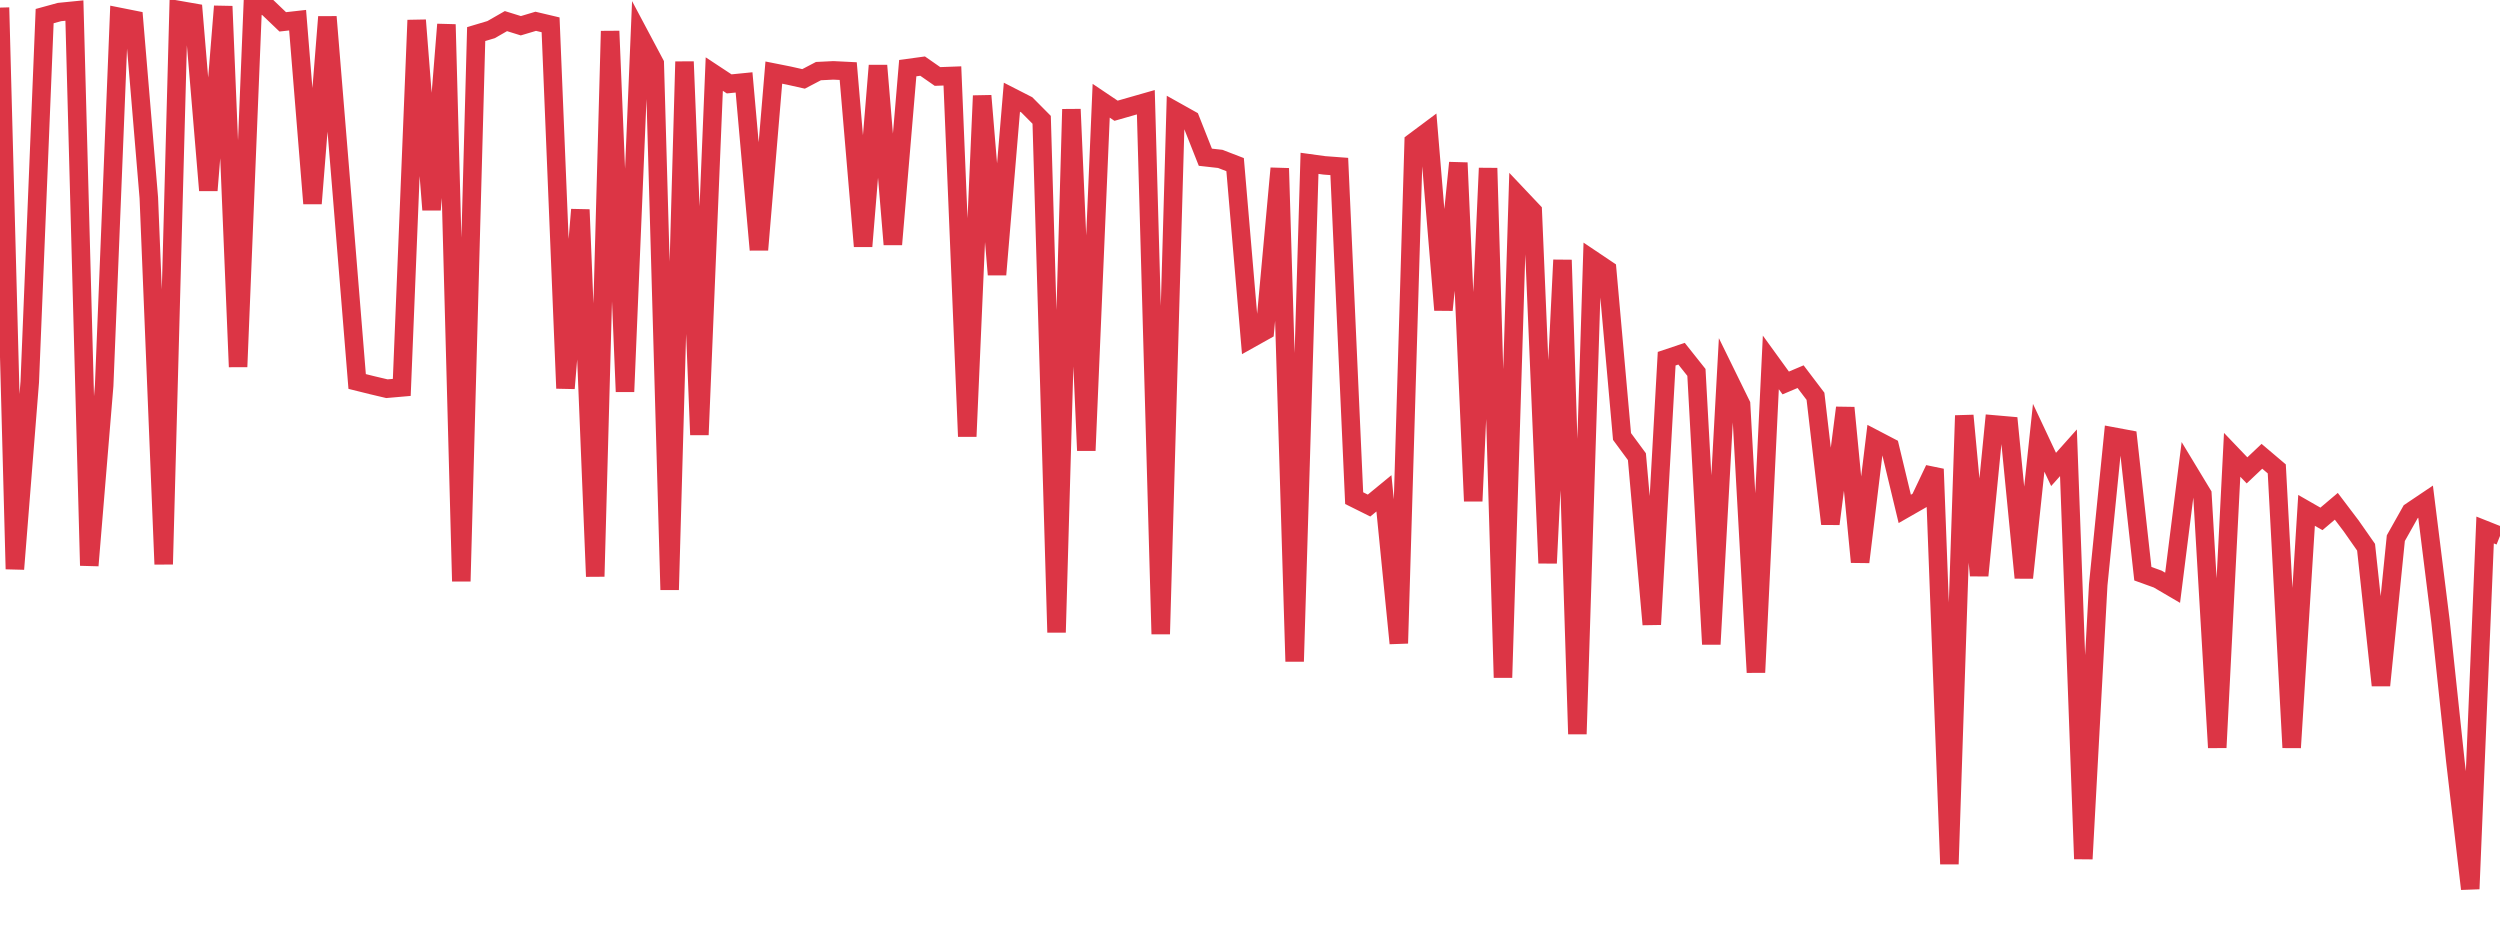 <?xml version="1.0" standalone="no"?>
<!DOCTYPE svg PUBLIC "-//W3C//DTD SVG 1.1//EN" "http://www.w3.org/Graphics/SVG/1.1/DTD/svg11.dtd">
<svg width="135" height="50" viewBox="0 0 135 50" preserveAspectRatio="none" class="sparkline" xmlns="http://www.w3.org/2000/svg"
xmlns:xlink="http://www.w3.org/1999/xlink"><path  class="sparkline--line" d="M 0 0.41 L 0 0.41 L 0.804 30.73 L 1.607 20.63 L 2.411 0.87 L 3.214 0.65 L 4.018 0.57 L 4.821 30.54 L 5.625 20.82 L 6.429 0.91 L 7.232 1.07 L 8.036 10.68 L 8.839 30.47 L 9.643 0.54 L 10.446 0.68 L 11.25 10.28 L 12.054 0.34 L 12.857 19.81 L 13.661 0 L 14.464 0.41 L 15.268 1.18 L 16.071 1.09 L 16.875 10.99 L 17.679 0.91 L 18.482 10.7 L 19.286 20.6 L 20.089 20.8 L 20.893 20.99 L 21.696 20.92 L 22.5 1.09 L 23.304 11.33 L 24.107 1.32 L 24.911 31.39 L 25.714 1.84 L 26.518 1.6 L 27.321 1.14 L 28.125 1.39 L 28.929 1.15 L 29.732 1.34 L 30.536 20.97 L 31.339 11.32 L 32.143 31.13 L 32.946 1.68 L 33.75 21.15 L 34.554 1.92 L 35.357 3.43 L 36.161 31.85 L 36.964 3.33 L 37.768 23.48 L 38.571 4 L 39.375 4.53 L 40.179 4.45 L 40.982 13.49 L 41.786 3.92 L 42.589 4.08 L 43.393 4.26 L 44.196 3.84 L 45 3.8 L 45.804 3.84 L 46.607 13.3 L 47.411 3.54 L 48.214 13.2 L 49.018 3.68 L 49.821 3.57 L 50.625 4.13 L 51.429 4.1 L 52.232 23.57 L 53.036 5.17 L 53.839 14.83 L 54.643 5.25 L 55.446 5.66 L 56.25 6.47 L 57.054 34.15 L 57.857 5.9 L 58.661 24.33 L 59.464 5.44 L 60.268 5.98 L 61.071 5.75 L 61.875 5.52 L 62.679 34.24 L 63.482 6.01 L 64.286 6.46 L 65.089 8.49 L 65.893 8.58 L 66.696 8.89 L 67.5 18.31 L 68.304 17.86 L 69.107 9.09 L 69.911 35.72 L 70.714 8.82 L 71.518 8.93 L 72.321 8.99 L 73.125 26.9 L 73.929 27.3 L 74.732 26.64 L 75.536 34.74 L 76.339 7.67 L 77.143 7.07 L 77.946 16.74 L 78.75 8.79 L 79.554 27.06 L 80.357 9.08 L 81.161 36.59 L 81.964 10.55 L 82.768 11.4 L 83.571 30.41 L 84.375 14.04 L 85.179 39.64 L 85.982 14.02 L 86.786 14.56 L 87.589 23.57 L 88.393 24.66 L 89.196 33.72 L 90 19.37 L 90.804 19.1 L 91.607 20.11 L 92.411 34.79 L 93.214 20.2 L 94.018 21.84 L 94.821 36.31 L 95.625 19.57 L 96.429 20.68 L 97.232 20.34 L 98.036 21.4 L 98.839 28.29 L 99.643 22.02 L 100.446 30.35 L 101.25 23.72 L 102.054 24.14 L 102.857 27.48 L 103.661 27.02 L 104.464 25.33 L 105.268 46.66 L 106.071 22.44 L 106.875 31.08 L 107.679 22.92 L 108.482 22.99 L 109.286 31.2 L 110.089 23.64 L 110.893 25.35 L 111.696 24.45 L 112.5 46.38 L 113.304 31.58 L 114.107 23.57 L 114.911 23.72 L 115.714 30.98 L 116.518 31.27 L 117.321 31.74 L 118.125 25.36 L 118.929 26.69 L 119.732 40.37 L 120.536 24.56 L 121.339 25.4 L 122.143 24.64 L 122.946 25.32 L 123.75 40.37 L 124.554 27.56 L 125.357 28.02 L 126.161 27.34 L 126.964 28.4 L 127.768 29.55 L 128.571 37.01 L 129.375 29.06 L 130.179 27.63 L 130.982 27.09 L 131.786 33.54 L 132.589 41.1 L 133.393 48 L 134.196 28.62 L 135 28.94" fill="none" stroke-width="1" stroke="#dc3545"></path></svg>